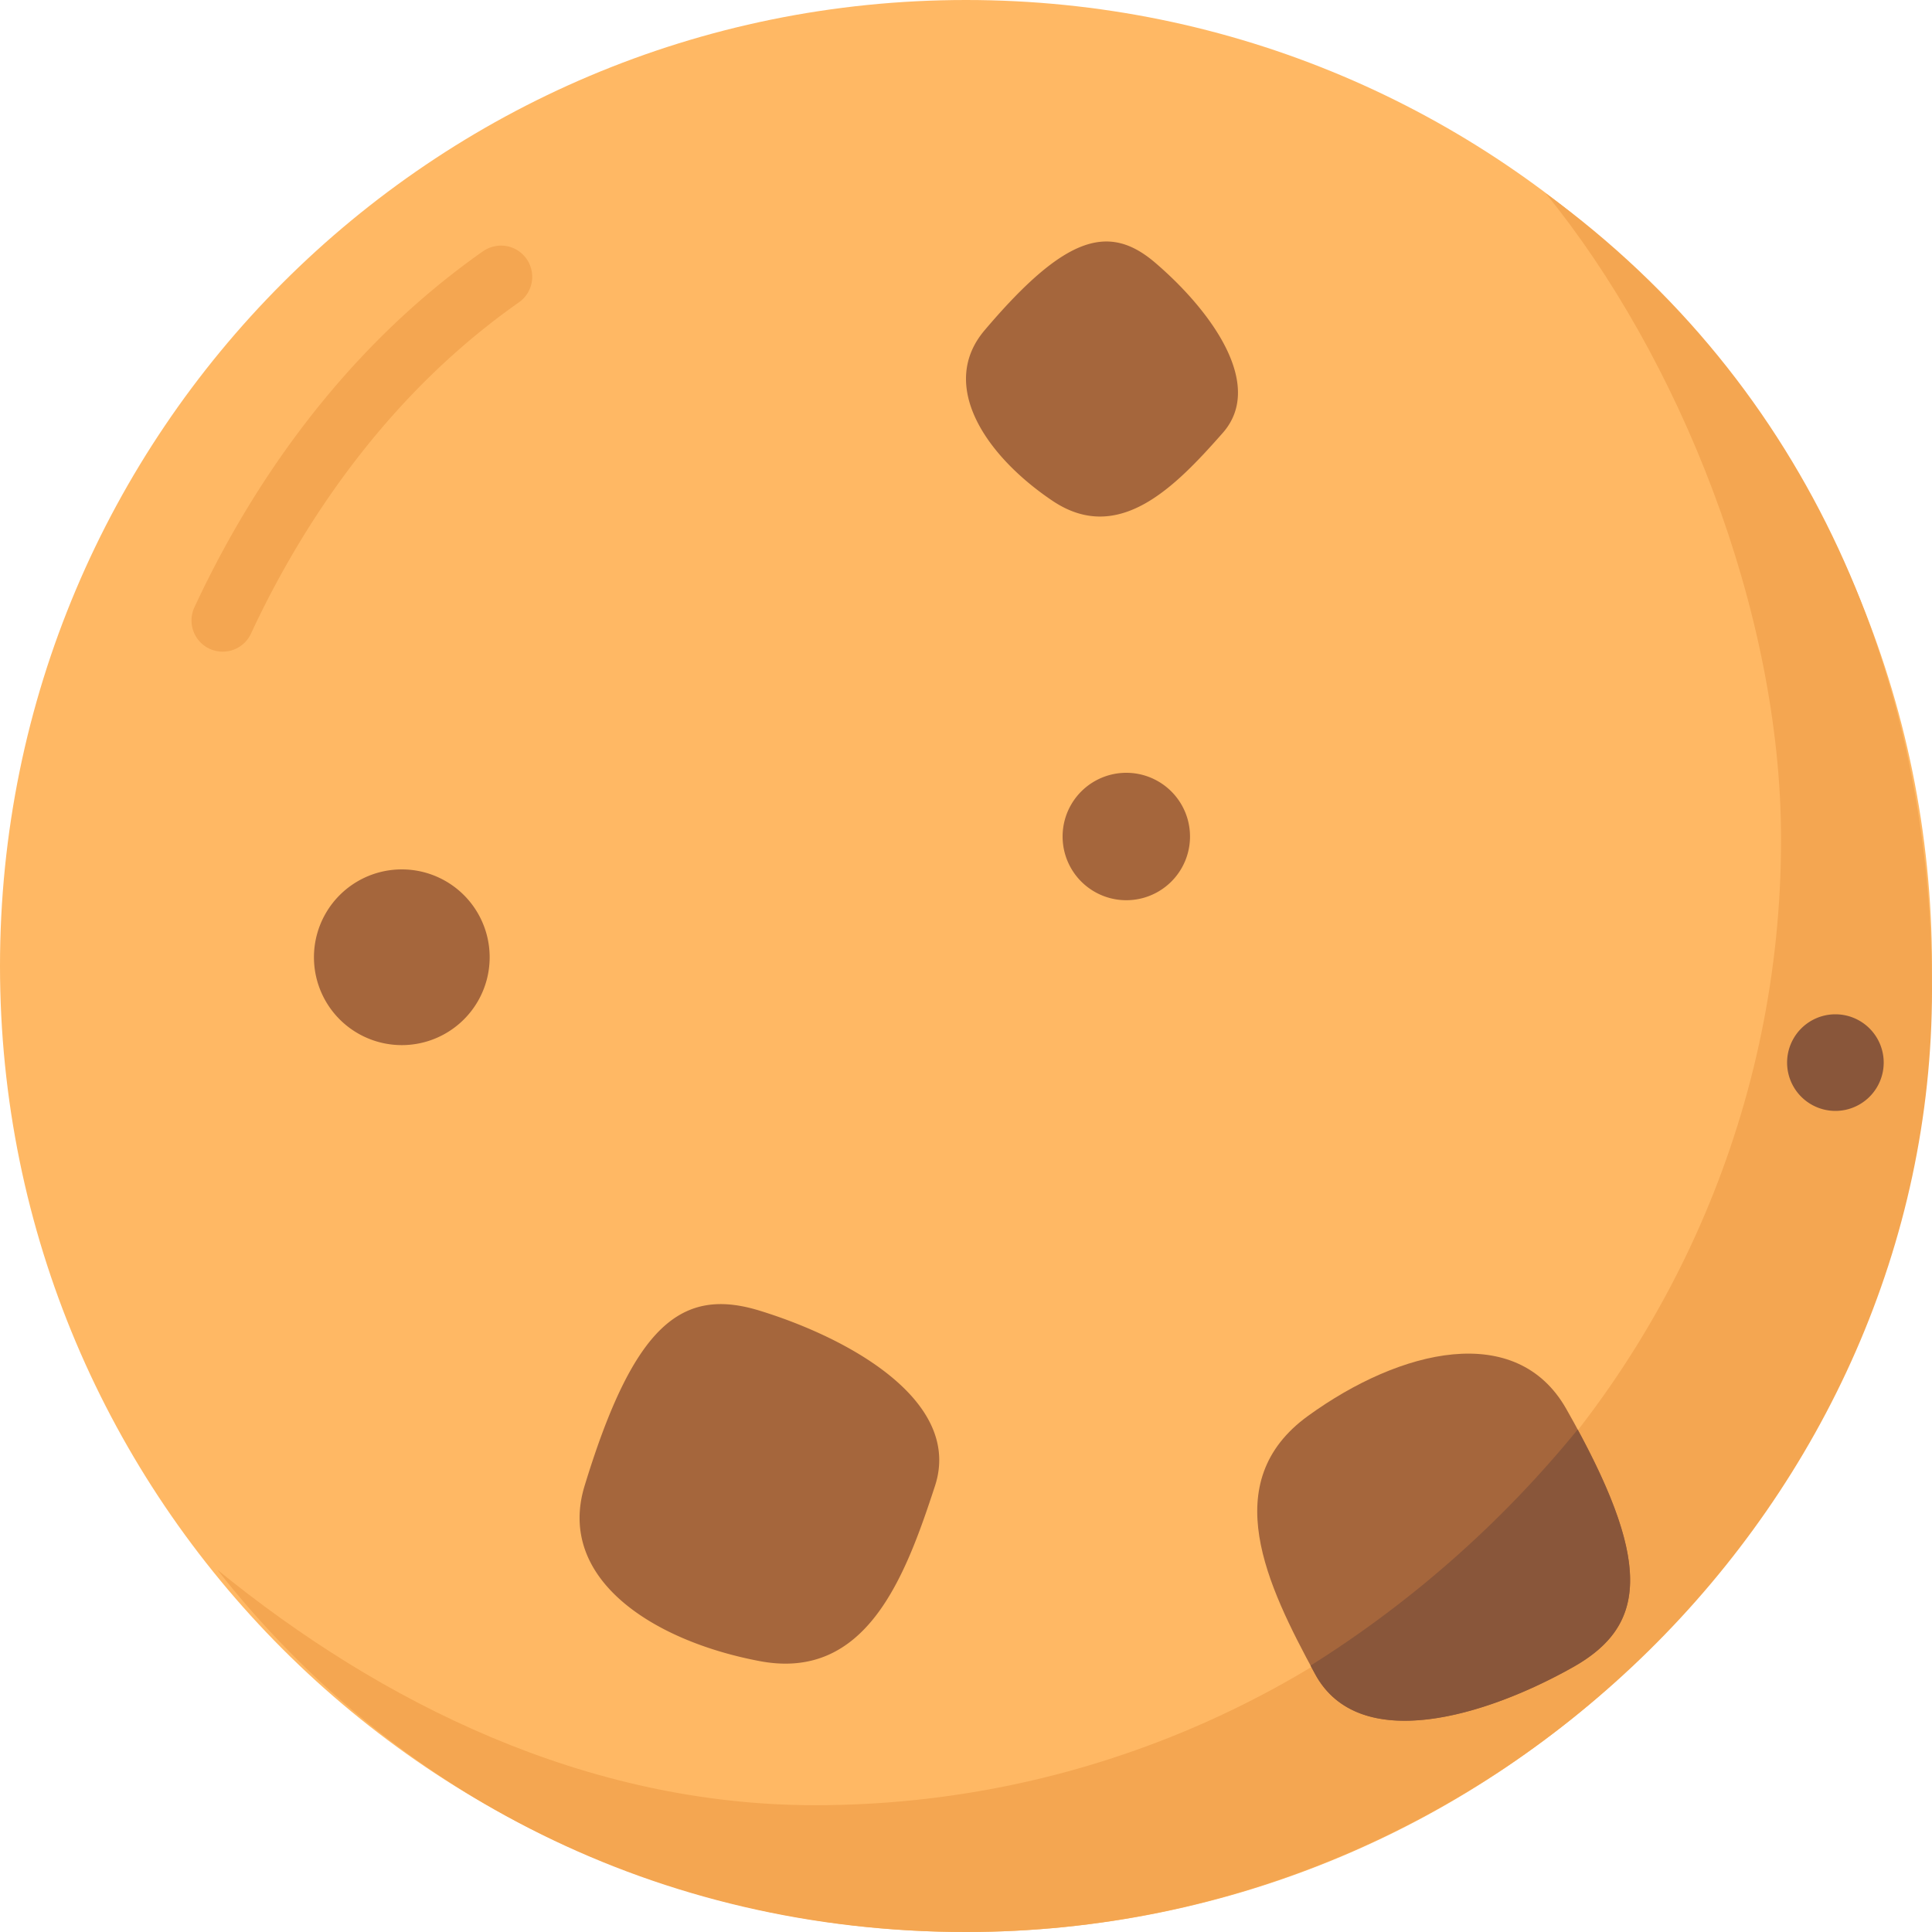 <svg width="40" height="40" viewBox="0 0 40 40" fill="none" xmlns="http://www.w3.org/2000/svg"><path d="M20 0c11.054 0 20 8.945 20 20 0 11.054-8.945 20-20 20C8.946 40 0 31.055 0 20 0 8.946 8.945 0 20 0z" fill="#FFB864"/><path d="M40 20.5C40 31 31 40 20 40c-6.375 0-11.875-2.875-15.5-7.5 3.375 2.75 7.625 4.875 12.375 4.875 11 0 20-9 20-20 0-4.75-2.125-10-4.875-13.375 5.5 4 8 10.125 8 16.5z" fill="#F4A651"/><path d="M38 21a1 1 0 100 2 1 1 0 000-2z" fill="#89563A"/><path d="M32.427 29.168c1.794 3.157 1.686 4.476.146 5.345-1.819 1.026-4.44 1.815-5.345.146-.995-1.836-2.037-3.976-.146-5.345 1.913-1.386 4.313-1.962 5.345-.146z" fill="#A5663C"/><path d="M32.573 34.514c1.468-.829 1.633-2.068.091-4.917a22.69 22.69 0 01-5.53 4.887c.03.059.062.117.094.176.905 1.669 3.526.88 5.345-.146z" fill="#89563A"/><path d="M10.277 5.092a.646.646 0 01.465 1.169C9.062 7.44 7.598 9.01 6.39 10.924a19.715 19.715 0 00-1.187 2.18.646.646 0 11-1.17-.547c.377-.81.802-1.59 1.264-2.323 1.3-2.06 2.881-3.752 4.702-5.031a.647.647 0 01.278-.11z" fill="#F4A651"/><path d="M20.385 6.838c1.667-1.966 2.573-2.217 3.528-1.402 1.128.963 2.294 2.518 1.402 3.528-.981 1.112-2.154 2.329-3.528 1.402-1.391-.937-2.361-2.397-1.402-3.528zM23.319 16a1.319 1.319 0 100 2.638 1.319 1.319 0 000-2.638zm-15 2a1.819 1.819 0 100 3.638 1.819 1.819 0 000-3.638zm3.784 12.764c1.017-3.332 2.007-4.127 3.628-3.627 1.914.59 4.193 1.896 3.627 3.627-.622 1.905-1.427 4.042-3.627 3.628-2.228-.42-4.212-1.711-3.628-3.628z" fill="#A5663C"/></svg>